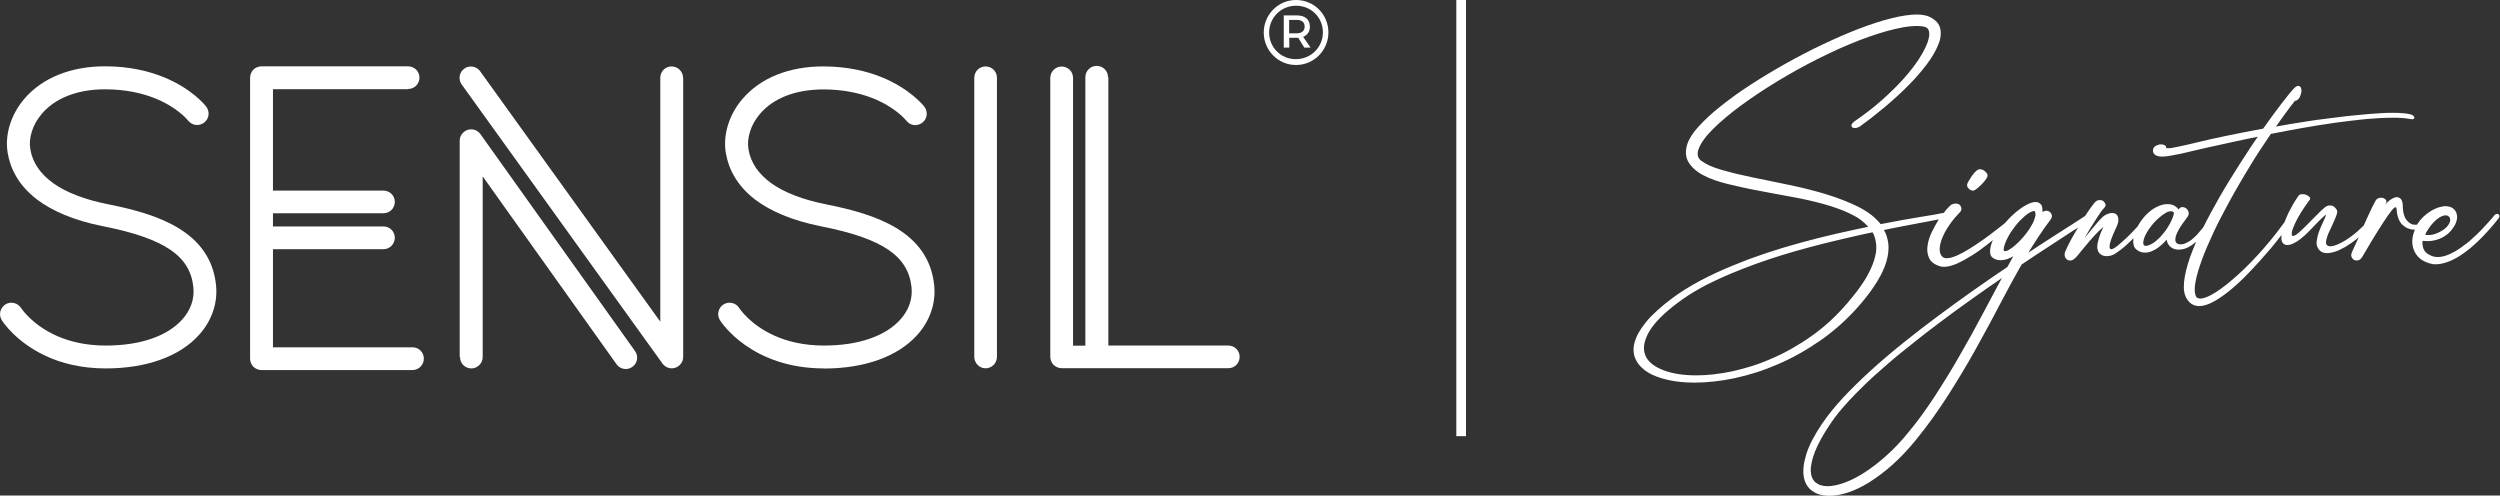 <svg xmlns="http://www.w3.org/2000/svg" id="Layer_2" data-name="Layer 2" viewBox="0 0 227.32 45.06"><rect x="0" y="0" width="227.32" height="45.06" fill="#333333" stroke="none"/><defs><style>      .cls-1 {        fill-rule: evenodd;      }      .cls-1, .cls-2 {        fill: #fff;      }    </style></defs><g id="Layer_1-2" data-name="Layer 1"><path class="cls-2" d="M9.62,33.5c-2.25,0-4.05-.48-5.45-1.13-2.72-1.26-3.94-3.14-4.01-3.26h0c-.15-.24-.19-.52-.13-.78.06-.26.22-.49.46-.65h0s0,0,0,0h0s0,0,0,0c.24-.15.52-.19.78-.13.26.06.49.22.65.46h0s0,0,0,0h0c.1.15,1.06,1.55,3.22,2.52,1.14.51,2.62.89,4.48.89,1.56,0,2.97-.21,4.15-.62,1.17-.4,2.12-.99,2.8-1.75.39-.43.67-.9.84-1.4.17-.5.23-1.02.17-1.56-.15-1.4-.8-2.5-2.09-3.38-1.32-.9-3.3-1.58-6.08-2.13-2.78-.55-4.7-1.43-6.03-2.43-1.76-1.34-2.46-2.91-2.68-4.24-.14-.82-.07-1.69.19-2.54.26-.84.7-1.65,1.31-2.37.82-.96,1.88-1.71,3.13-2.21,1.24-.5,2.67-.76,4.21-.76h0s.08,0,.08,0c2.13.01,3.85.42,5.2.96,2.63,1.05,3.85,2.6,3.93,2.7.17.23.24.5.21.77-.03.26-.17.51-.4.69h0c-.23.17-.5.24-.76.21-.26-.03-.51-.17-.69-.39h0c-.07-.09-1.03-1.27-3.17-2.09-1.12-.43-2.55-.75-4.33-.76h0s-.07,0-.07,0c-1.25,0-2.39.2-3.36.58-.97.38-1.78.94-2.39,1.66-.41.49-.72,1.03-.89,1.59-.18.55-.23,1.11-.14,1.63.2,1.2.91,2.23,2.07,3.07,1.19.85,2.87,1.5,4.99,1.92,2.27.45,4.57,1.06,6.39,2.16,1.84,1.12,3.17,2.73,3.43,5.16.09.82,0,1.64-.27,2.42-.26.77-.69,1.5-1.27,2.14-.89.99-2.09,1.75-3.54,2.27-1.43.51-3.11.78-4.96.78"></path><path class="cls-2" d="M24.36,18.95v-1.17c-.15,0-.29.07-.4.17h0c-.11.11-.17.25-.17.41s.07.31.17.41c.1.1.24.17.4.17"></path><path class="cls-2" d="M24.36,22.23v-1.17c-.15,0-.29.07-.4.17h0c-.11.11-.17.25-.17.41s.07.31.17.41c.1.1.24.17.4.17"></path><path class="cls-2" d="M37.11,8.11h-12.29v9.22h10.05c.29,0,.54.12.73.3.19.19.3.45.3.73s-.12.55-.3.73c-.19.19-.45.3-.73.3h-10.05v1.2h10.05c.29,0,.55.12.73.3.19.19.3.45.3.73s-.12.55-.3.73c-.19.19-.45.31-.73.31h-10.05v8.92h12.69c.29,0,.55.12.73.3h0c.19.19.3.45.3.73s-.12.55-.3.73c-.19.19-.45.31-.73.31h-13.73c-.14,0-.27-.03-.4-.08-.12-.05-.24-.13-.34-.22h0c-.1-.1-.17-.21-.22-.34-.05-.13-.08-.26-.08-.4V7.07c0-.14.03-.27.08-.4.05-.13.13-.24.22-.34h0c.1-.1.21-.17.34-.22.13-.05.26-.08.4-.08h13.33c.29,0,.54.12.73.3h0c.19.19.3.45.3.73s-.12.55-.3.73c-.19.19-.45.3-.73.3"></path><path class="cls-2" d="M100.78,7.02v24.4h10.91c.29,0,.55.12.73.3h0c.19.19.3.45.3.73s-.12.55-.3.73c-.19.19-.45.3-.73.3h0s-11.89,0-11.89,0h-.06s-.06,0-.06,0h-3.14c-.14,0-.27-.03-.4-.08-.12-.05-.24-.13-.34-.22h0c-.1-.1-.17-.21-.22-.34h0c-.05-.13-.08-.26-.08-.4V7.08c0-.29.12-.55.31-.73.19-.19.45-.3.73-.3s.54.12.73.3c.19.19.3.45.3.73v24.35h1.12V7.02c0-.29.12-.55.3-.73.19-.19.45-.3.73-.3s.55.12.73.3h0c.19.19.3.45.3.73"></path><path class="cls-2" d="M90.65,7.07v25.38c0,.29-.12.55-.3.73-.19.19-.45.31-.73.31s-.55-.12-.73-.31-.3-.45-.3-.73V7.07c0-.29.12-.55.3-.73.19-.19.45-.3.73-.3s.55.12.73.3c.19.19.3.45.3.73"></path><path class="cls-2" d="M62.12,7.07v25.38c0,.22-.07.44-.2.61-.13.17-.31.31-.52.38-.21.07-.44.07-.64,0-.2-.07-.39-.2-.52-.38L41.98,7.68c-.17-.23-.22-.51-.18-.77.04-.26.19-.51.42-.67.23-.17.51-.22.77-.18.26.04.51.19.67.42l16.38,22.77V7.07c0-.29.12-.55.3-.73h0c.19-.19.45-.3.73-.3s.55.12.73.3c.19.19.31.45.31.73"></path><path class="cls-2" d="M41.8,32.46V12.8c0-.23.07-.44.2-.61.13-.17.31-.31.52-.38h0c.21-.07.44-.06.64,0,.2.07.39.2.52.38l14.06,19.73c.17.23.22.51.18.77-.04.26-.19.51-.42.67h0c-.23.17-.51.22-.77.18-.26-.04-.51-.19-.67-.42h0s-12.17-17.08-12.17-17.08v16.42c0,.29-.12.55-.3.73-.19.19-.45.31-.73.31s-.55-.12-.73-.3h0c-.19-.19-.3-.45-.3-.73"></path><g><path class="cls-2" d="M117.22,3.03v-1.22h.69c.45,0,.72.21.72.6s-.27.62-.72.62h-.69ZM119.1,2.41c0-.64-.43-1.01-1.19-1.01h-1.18v2.93h.5v-.89h.82l.55.89h.57l-.68-.98c.4-.16.62-.49.62-.95Z"></path><path class="cls-2" d="M117.83,5.38c-1.38,0-2.43-1.09-2.43-2.42s1.06-2.44,2.45-2.44,2.44,1.09,2.44,2.42-1.07,2.44-2.46,2.44M117.85,0c-1.66,0-2.94,1.36-2.94,2.96s1.28,2.95,2.93,2.95,2.95-1.35,2.95-2.96-1.28-2.95-2.94-2.95Z"></path></g><path class="cls-2" d="M74.93,33.5c-3.31,0-5.65-1.05-7.17-2.12-1.53-1.07-2.24-2.18-2.3-2.27h0c-.15-.24-.19-.53-.13-.78h0c.06-.26.22-.5.46-.65.24-.15.52-.19.78-.13.26.06.5.22.65.46h0c.06.1,1.02,1.54,3.22,2.52,1.14.51,2.62.89,4.48.89,1.56,0,2.97-.21,4.15-.62,1.17-.4,2.12-.99,2.8-1.75.39-.43.67-.9.84-1.4.17-.5.23-1.02.17-1.55h0c-.15-1.4-.8-2.5-2.09-3.38-1.32-.9-3.3-1.58-6.08-2.13-2.78-.55-4.7-1.43-6.03-2.43-1.76-1.34-2.45-2.91-2.68-4.24-.14-.82-.07-1.69.19-2.54.26-.84.7-1.66,1.31-2.37.82-.96,1.88-1.71,3.13-2.21,1.24-.5,2.67-.76,4.21-.76h0s.08,0,.08,0c2.13.01,3.85.42,5.2.96,2.62,1.05,3.85,2.6,3.93,2.7h0c.17.23.24.5.21.77-.03.26-.17.51-.4.69h0c-.23.17-.5.24-.76.21-.26-.03-.51-.17-.68-.39-.07-.08-1.03-1.27-3.17-2.09-1.12-.43-2.55-.75-4.33-.76-1.28,0-2.43.19-3.41.57-.98.38-1.8.94-2.42,1.67-.41.49-.72,1.03-.89,1.59-.18.55-.23,1.11-.14,1.63.2,1.2.91,2.23,2.07,3.07,1.19.85,2.87,1.5,4.99,1.92,2.26.45,4.57,1.06,6.39,2.16,1.84,1.12,3.17,2.73,3.43,5.16.09.83,0,1.64-.27,2.42-.26.77-.69,1.5-1.27,2.14-.89.99-2.09,1.75-3.54,2.27-1.43.51-3.11.78-4.96.78"></path><path class="cls-1" d="M220.52,21.34l.09.02c.05,0,.11.01.17.01.05,0,.11,0,.17,0,.06,0,.13-.02.21-.03.15-.03.31-.08.49-.16.18-.08.34-.17.48-.26.14-.09.25-.18.34-.28.09-.1.16-.19.21-.28.05-.09.09-.17.1-.25.02-.08.02-.15,0-.21-.01-.06-.03-.12-.07-.17l-.13-.11c-.06-.02-.12-.04-.2-.04-.09,0-.18.02-.27.05-.09.03-.19.08-.29.14-.1.06-.19.13-.29.21-.09.08-.19.17-.27.26-.09.09-.17.19-.25.29-.08.1-.15.2-.22.31-.07.11-.13.21-.18.3-.04.07-.07.14-.1.21M216.9,18.64h0s0,0,0,0h0ZM197.65,19.49l.02-.13-.04-.08-.09-.05s-.09-.02-.15-.02c-.07,0-.14.01-.21.03-.07.02-.14.05-.21.09h0c-.1.06-.21.13-.33.21-.11.08-.23.18-.34.28-.12.1-.23.21-.34.32-.11.11-.21.23-.31.36-.1.12-.19.25-.28.38-.09.13-.17.26-.24.4-.07.13-.13.27-.17.39-.04.13-.07.25-.08.37v.04c0,.09.02.16.05.21h0s.09.06.16.07h.02c.07,0,.15-.02.25-.05.1-.03.2-.09.32-.15.12-.07.24-.15.36-.25.12-.1.24-.21.37-.34.12-.13.24-.27.36-.42.12-.15.24-.32.35-.5.11-.18.22-.36.31-.56.09-.19.17-.4.23-.61h0ZM182.03,25.28c-.42.29-.85.58-1.29.89-.51.35-1.02.71-1.53,1.08-.51.36-1.02.74-1.54,1.11-.51.38-1.02.76-1.53,1.14-.51.39-1.02.77-1.51,1.16-.49.39-.98.78-1.47,1.17-.49.39-.96.78-1.41,1.17-.45.39-.9.78-1.32,1.16-.43.39-.83.77-1.21,1.15-.38.38-.75.75-1.09,1.12-.34.37-.65.73-.94,1.08-.28.35-.54.69-.76,1.03-.33.49-.61.94-.84,1.36-.23.42-.42.81-.56,1.17-.14.36-.24.68-.3.98-.06.29-.09.56-.08.79.01.23.05.43.13.61.07.17.18.31.31.42.14.11.3.2.48.25.18.06.39.09.61.09s.45-.03.7-.08c.25-.05.52-.13.81-.23.29-.1.58-.23.88-.38.3-.15.62-.33.94-.54.32-.2.64-.43.98-.69.33-.25.67-.53,1.01-.84.34-.3.68-.63,1.02-.99.34-.35.67-.73,1-1.14.42-.5.83-1.03,1.23-1.58.4-.55.8-1.13,1.19-1.73.39-.6.77-1.21,1.15-1.82.38-.61.74-1.23,1.1-1.86.36-.62.71-1.25,1.06-1.87.35-.63.68-1.25,1.01-1.87.33-.62.65-1.22.96-1.8.28-.53.55-1.03.81-1.51ZM184.96,19.99c.05-.12.09-.24.11-.34.02-.1.02-.2,0-.28h0c-.01-.08-.03-.14-.06-.17l-.06-.02h0c-.12.02-.25.07-.38.14-.14.07-.28.17-.43.3-.15.13-.3.27-.45.42-.15.15-.29.32-.43.49-.14.18-.27.36-.39.54-.12.18-.23.37-.33.57-.1.19-.18.38-.24.55-.06.17-.1.33-.11.48v.03s.03.11.03.11h0s.08.03.08.03h.02c.05,0,.12-.02.2-.05.09-.04.18-.09.3-.17.11-.07.23-.16.36-.27.12-.1.25-.22.38-.35.13-.13.26-.27.39-.42.13-.15.26-.31.39-.49.13-.17.25-.35.35-.53.11-.18.2-.37.29-.57ZM178.89,16.68c.04-.07.07-.15.12-.22.04-.07.09-.15.14-.23.05-.08.1-.16.15-.23.05-.07.1-.14.15-.2h0c.05-.06.1-.12.15-.17l.16-.14c.06-.04.11-.07.17-.09h0c.06-.02.12-.02.18,0,.08,0,.16.03.23.07.07.04.15.09.22.17.16.15.2.31.13.47h0s-.08.14-.08.14c-.03.05-.08.11-.12.17-.05.06-.1.12-.15.18-.05.06-.11.12-.17.18h0c-.06.06-.12.12-.18.17-.06.05-.12.11-.17.15l-.17.13-.16.09-.11.02-.12-.03h0l-.12-.06-.11-.08-.09-.1-.06-.12-.02-.13.04-.12ZM170.28,21.12c-.73.15-1.49.32-2.26.5-.79.18-1.59.38-2.41.58-.82.21-1.63.43-2.44.66-.81.23-1.6.48-2.38.74-.78.26-1.55.54-2.29.83-.74.29-1.47.59-2.17.91-.7.32-1.36.65-1.98,1.01-.61.35-1.18.72-1.7,1.11-.69.51-1.26.99-1.72,1.46-.45.46-.79.9-1.02,1.31-.22.41-.36.79-.41,1.14-.05.35,0,.66.11.95h0c.12.29.32.54.59.76.27.22.61.41,1.02.57.41.16.87.28,1.37.36h0c.5.08,1.05.12,1.64.12.5,0,1.03-.03,1.58-.09.55-.06,1.12-.16,1.71-.28.59-.13,1.19-.29,1.79-.48.6-.19,1.21-.42,1.81-.69.61-.26,1.21-.56,1.81-.9.6-.34,1.19-.71,1.78-1.13.59-.41,1.15-.87,1.7-1.37h0c.54-.5,1.06-1.04,1.56-1.62h0c.33-.39.63-.76.9-1.11.26-.35.49-.69.69-1,.2-.32.36-.62.5-.92.14-.29.25-.57.34-.84.08-.27.14-.52.18-.76.03-.24.04-.47.02-.68-.02-.21-.06-.42-.11-.62-.05-.18-.13-.36-.22-.52ZM169.23,11.42c-.08.06-.16.11-.23.14-.08.04-.15.06-.22.07-.07.01-.13.02-.19.01l-.15-.04-.09-.11v-.14s.1-.16.1-.16c.05-.05.11-.11.19-.17h0c.46-.31.89-.63,1.31-.95.42-.32.81-.65,1.18-.98.37-.33.73-.66,1.05-.98.33-.32.63-.64.91-.95.28-.31.53-.62.77-.92.23-.3.44-.59.62-.87.18-.28.34-.55.47-.8.13-.25.23-.48.31-.69h0c.08-.21.12-.4.15-.58.02-.17.02-.32-.01-.45-.03-.13-.09-.22-.17-.3-.09-.07-.2-.12-.34-.14-.33-.05-.7-.06-1.12-.02-.42.03-.88.11-1.39.23-.51.12-1.04.26-1.6.44-.56.18-1.13.38-1.73.61-.6.23-1.2.49-1.82.76-.62.28-1.25.58-1.89.9-1.28.64-2.52,1.33-3.71,2.05-.6.36-1.17.73-1.72,1.09-.55.37-1.08.74-1.59,1.11-.5.37-.97.73-1.39,1.09-.42.35-.79.69-1.13,1.02-.33.33-.61.64-.83.94-.22.3-.38.57-.49.84-.11.26-.14.48-.1.68.04.19.15.36.34.49.21.15.47.3.78.44.31.14.68.26,1.09.38.42.12.86.23,1.33.35.47.11.97.22,1.49.33.53.11,1.07.22,1.61.33.55.11,1.11.23,1.69.35.58.12,1.15.25,1.7.39.56.14,1.1.29,1.63.45.53.16,1.04.34,1.53.53.49.19.95.39,1.39.61.44.22.83.47,1.18.73.33.26.62.55.87.85,1.42-.28,2.64-.5,3.65-.66.5-.08.92-.15,1.27-.21.34-.06.59-.11.76-.15h.06c.09-.14.18-.25.27-.35.11-.12.2-.22.28-.29.08-.07.14-.12.19-.14l.17-.05.17-.02c.12,0,.22.02.3.07h0c.08.05.14.12.18.22.04.1.05.19.03.28-.02.09-.07.17-.15.24-.16.17-.32.34-.48.53-.15.18-.3.38-.44.58-.14.2-.26.4-.37.59-.11.2-.2.39-.28.58-.16.37-.24.72-.25,1.04,0,.16.02.29.06.42.05.12.12.23.22.31.04.03.09.06.15.08.06.02.14.03.22.03.24,0,.54-.08.89-.23.18-.08.36-.17.55-.27.19-.1.39-.22.59-.34.2-.13.41-.26.62-.4.21-.14.42-.28.63-.43.22-.16.43-.31.62-.45.2-.15.4-.3.59-.45.19-.15.37-.29.55-.43.08-.07.16-.13.24-.19.12-.14.25-.28.38-.42.14-.14.28-.28.43-.41.14-.13.29-.25.43-.36.14-.11.29-.21.43-.3.14-.09.28-.17.41-.23.14-.07.26-.12.38-.15.12-.03.23-.05.33-.05.14,0,.25.03.32.08.08.05.15.11.2.18.05.07.08.16.09.25.01.09.02.18.02.27v.14c.11-.09.23-.13.35-.13.19,0,.33.09.44.26.05.09.08.19.06.28-.01.1-.06.2-.14.3h0c-.19.25-.37.5-.55.75h0c-.18.26-.36.52-.53.78-.18.27-.35.54-.53.82-.13.2-.26.41-.39.63.26-.17.53-.35.8-.53.33-.22.64-.42.94-.61.31-.2.6-.39.87-.56.26-.17.52-.33.78-.5.24-.15.47-.3.68-.43.22-.14.41-.26.57-.37.17-.11.32-.21.46-.3l.07-.05c.05-.07.09-.14.14-.21.12-.18.23-.34.34-.5.11-.15.21-.29.31-.41.07-.11.16-.19.25-.24.09-.06.19-.08.3-.08.09,0,.18.02.25.06.07.04.14.1.19.18.05.08.08.16.07.24,0,.08-.05.15-.11.22-.09.09-.18.21-.29.35-.1.14-.21.3-.33.49-.12.18-.23.36-.35.55-.12.19-.23.37-.34.54-.13.21-.26.43-.39.66l-.09.16c.11-.13.21-.25.3-.37.11-.14.22-.27.33-.4h0c.1-.12.2-.24.31-.37.1-.12.19-.23.28-.33.09-.1.17-.2.26-.28.08-.09.16-.16.23-.22.07-.06.14-.1.2-.13.1-.06.21-.1.31-.13.1-.03.2-.04.29-.04.13,0,.24.03.32.08h0c.09.05.15.14.19.24.04.1.05.21.05.33,0,.12-.03.24-.08.38-.02.07-.05.14-.09.23-.04.08-.08.18-.13.29-.05.1-.09.2-.14.31-.05.11-.09.21-.13.31-.04.1-.08.2-.11.3-.03.1-.06.19-.08.28-.02.09-.04.17-.04.24,0,.07,0,.12,0,.17l.06.1.08.03c.06,0,.14-.02.23-.07.1-.05.21-.13.34-.23.13-.1.27-.22.41-.35.14-.13.3-.27.46-.42.16-.15.32-.32.49-.49.16-.16.32-.33.47-.5l.04-.07c.11-.19.22-.37.35-.54.13-.17.26-.33.41-.48.15-.15.3-.28.46-.4.16-.12.33-.22.5-.3.17-.09.34-.15.5-.19.16-.04.32-.06.48-.06.32,0,.59.09.8.28l.07.06.06.07.05.08.11-.12h0l.12-.08.15-.02c.09,0,.18.03.27.08l.11.09.09.11.06.13h0l.03.14-.02.15-.07.15h0s-.13.18-.13.18h0s-.16.22-.16.22c-.06.08-.12.16-.18.25-.06.09-.12.17-.18.26-.06.09-.11.18-.16.27h0c-.05.09-.1.18-.14.27-.04.09-.07.17-.1.24-.03.07-.04.14-.06.2-.02.12-.03.23-.02.31.01.08.04.14.08.19.05.05.1.08.16.11.06.02.13.04.21.04.08,0,.17-.01.26-.03.09-.02.19-.06.28-.1.1-.05.19-.1.28-.15.09-.05.17-.11.24-.17.11-.09.22-.2.33-.3.11-.11.22-.22.32-.35.11-.12.21-.24.3-.36h0s.09-.11.09-.11c.21-.43.44-.86.67-1.29.26-.48.53-.97.81-1.46.28-.49.57-.97.87-1.46.3-.48.6-.96.9-1.44.31-.48.61-.94.9-1.39.27-.41.53-.8.8-1.18-.39.08-.78.16-1.15.24-.41.09-.82.17-1.22.26l-1.13.25-1.01.22c-.31.07-.6.13-.87.2-.26.06-.5.11-.73.17l-.55.13c-.15.03-.26.06-.34.08h0c-.3.06-.6.11-.9.17-.3.06-.56.09-.81.09-.36,0-.61-.09-.74-.27h0c-.04-.05-.07-.11-.08-.18-.01-.06,0-.14,0-.21h0c.02-.08.05-.15.11-.21.05-.06.13-.11.22-.15h0c.07-.03.14-.05.2-.07h0c.06-.02.12-.02.17-.02.08,0,.14,0,.21.02.06.02.12.04.17.07l.11.1v.12s.01.02.01.02c.03.01.08.02.16.02.06,0,.13,0,.2-.01.08,0,.16-.02.26-.04.1-.02.2-.04.31-.06.11-.02.22-.04.34-.07l.36-.08.37-.08c.25-.06.49-.11.71-.17.41-.1.85-.2,1.32-.31.47-.1.96-.21,1.49-.32,1.05-.22,2.15-.43,3.29-.64.33-.47.64-.9.93-1.29.29-.4.57-.76.82-1.09.25-.33.47-.6.65-.82.18-.22.33-.38.43-.49h0c.07-.07.13-.11.19-.15.07-.04.13-.05.18-.05l.12.03.09.09h0s.05.12.05.12l.02.14h0s0,.15,0,.15l-.03.16-.05.16-.06.15c-.03.07-.07.12-.11.17h0l-.14.13-.14.06h-.06c-.14.17-.28.35-.42.54-.16.21-.31.41-.46.62-.15.2-.3.42-.46.64l-.38.54c.46-.08.91-.16,1.37-.24.51-.08,1.02-.16,1.51-.24.5-.08,1-.15,1.49-.21.49-.07.97-.13,1.43-.18.46-.06.92-.11,1.36-.15.44-.05.87-.09,1.27-.12.41-.03.79-.06,1.15-.08.36-.02.7-.03,1.01-.03.74,0,1.3.05,1.68.15h0c.09.03.16.07.21.11.06.05.09.1.1.16,0,.08-.02.13-.1.15-.06.02-.14.02-.25,0h0c-.12-.02-.24-.04-.37-.06-.13-.02-.26-.03-.4-.04-.14,0-.29-.01-.43-.02-.15,0-.3,0-.47,0-.36,0-.73.01-1.13.03-.4.02-.82.05-1.26.09-.44.04-.89.09-1.35.15-.46.05-.93.12-1.41.18-.49.07-.97.14-1.46.22-.49.08-.98.16-1.49.25-.5.09-1,.18-1.49.27-.48.09-.96.18-1.44.28-.33.49-.66.98-.99,1.48-.33.5-.65,1.01-.96,1.53-.31.51-.62,1.02-.91,1.53-.3.51-.58,1.01-.85,1.5-.27.5-.53.98-.78,1.46-.25.48-.48.94-.69,1.39-.21.45-.41.89-.59,1.31-.18.42-.34.82-.48,1.2-.14.38-.26.74-.36,1.07h0c-.1.33-.17.64-.23.93-.11.57-.11,1,0,1.29h0c.03.1.08.17.15.21.07.05.16.07.28.07.33,0,.8-.19,1.4-.57.3-.19.62-.42.96-.69.34-.27.69-.57,1.06-.9.37-.33.75-.7,1.14-1.1.39-.4.78-.82,1.19-1.29.41-.46.8-.94,1.19-1.44.24-.31.48-.63.72-.96.05-.13.09-.25.15-.38.07-.16.14-.31.21-.47.07-.15.15-.3.23-.44.08-.14.15-.28.23-.41.08-.13.15-.26.23-.37.07-.12.15-.23.22-.33.03-.05.08-.08.14-.11.06-.02.13-.03.21-.03h.14s.14.04.14.04l.13.05.11.06.09.07.07.08.03.11-.04.1c-.05.07-.12.15-.2.27-.08.12-.18.25-.28.4-.11.16-.21.32-.31.48-.1.17-.2.34-.3.51-.1.18-.18.35-.26.51-.08.17-.14.33-.2.48-.05.15-.08.28-.09.39,0,.1.01.17.05.23l.03.02h.03c.12,0,.29-.09.52-.29.12-.1.24-.22.37-.34.13-.12.26-.25.4-.39.14-.14.28-.28.42-.43l.43-.43c.14-.15.28-.28.4-.4.13-.12.24-.22.35-.31h0s.13-.09.13-.09l.12-.06.11-.03h.1c.09,0,.17,0,.25.03.08.03.14.07.2.13l.13.15.08.12h0c.02.06.03.14.01.22-.01.08-.04.18-.08.28-.04.1-.08.21-.13.33-.05.12-.1.24-.16.36-.05.12-.11.25-.17.38-.06.13-.12.26-.18.38-.06.12-.11.24-.15.36-.04.11-.07.22-.1.32-.03.12-.04.23-.04.32,0,.08.02.14.05.19l.13.1c.05.02.12.04.19.04.11,0,.24-.02.38-.06.14-.04.3-.11.48-.19.17-.09.35-.18.53-.29.18-.11.36-.23.54-.37.18-.13.36-.28.53-.42.17-.15.34-.31.5-.47l.11-.11.29-.65c.09-.2.18-.4.27-.58.08-.18.16-.34.23-.48.07-.14.13-.26.18-.35.05-.09.09-.17.12-.22h0c.05-.08.12-.14.2-.17.08-.04.17-.06.27-.06.18,0,.33.06.43.18.06.07.08.15.05.24-.02.07-.06.15-.13.23.08-.09.16-.17.23-.24.16-.15.32-.27.46-.34.15-.08.28-.12.4-.12.08,0,.15.02.22.05.07.03.12.08.17.15.05.07.09.15.11.25.02.1.04.21.04.35,0,.3.04.56.1.77.06.22.14.39.26.53.11.14.23.24.36.31.12.07.26.1.4.1.06,0,.12,0,.18-.02l.05-.08c.15-.23.32-.44.52-.63.2-.19.42-.36.67-.51.13-.08.25-.15.37-.2.12-.06.24-.1.35-.14.11-.03.22-.06.32-.08.1-.02.2-.03.29-.03.26,0,.48.06.65.17.08.06.16.12.22.2.06.08.11.17.14.26.03.1.05.2.06.31,0,.11,0,.23-.04.35-.03.12-.08.25-.14.38-.07.13-.15.25-.25.39-.08.12-.18.23-.28.33-.1.1-.21.19-.33.27-.11.08-.23.14-.35.21-.12.06-.24.11-.37.15-.12.04-.25.08-.37.1-.13.03-.25.04-.37.05-.12,0-.24.01-.36,0-.1,0-.19-.01-.28-.02-.02.14-.02.27,0,.39.02.14.05.27.11.4.06.12.14.23.27.33.12.1.28.19.47.26.09.03.18.06.27.07.09.02.19.02.29.02.16,0,.32-.02.48-.06.17-.04.33-.1.51-.17.17-.08.35-.17.52-.26.17-.1.35-.21.52-.33.17-.12.35-.25.52-.38.17-.13.34-.27.5-.42.16-.15.32-.29.47-.43.15-.14.29-.29.43-.43.14-.14.26-.28.38-.41h0c.12-.13.23-.25.34-.37.1-.11.19-.22.27-.31.08-.09.14-.17.18-.23h0s.11-.09.11-.09l.13-.03c.09,0,.16.04.2.11h0s.02.13.02.13l-.06.14h0c-.08.11-.18.23-.28.35-.11.13-.22.27-.34.41-.12.14-.26.29-.4.45-.14.15-.28.3-.43.46-.15.16-.31.31-.47.47-.16.15-.33.3-.5.45-.17.15-.35.29-.53.43-.18.13-.36.26-.54.38-.18.12-.37.23-.55.32-.18.1-.37.18-.56.25-.19.07-.37.13-.56.17-.19.04-.37.06-.55.06-.06,0-.12,0-.18,0-.06,0-.12-.01-.18-.03-.11-.02-.23-.05-.34-.09h0c-.27-.09-.51-.21-.7-.36-.2-.15-.35-.32-.47-.53-.12-.2-.2-.41-.24-.63-.05-.22-.06-.45-.03-.68.02-.23.08-.47.17-.7h0s.05-.13.05-.13h-.07c-.2,0-.39-.04-.56-.11-.18-.07-.34-.18-.5-.33-.16-.15-.28-.34-.37-.58-.09-.23-.14-.51-.16-.84-.01-.07-.03-.12-.05-.15h0l-.04-.03-.14.06-.1.1s-.08.09-.13.15h0c-.11.14-.22.29-.34.46-.12.17-.25.37-.39.58-.14.22-.28.43-.41.64-.13.21-.26.42-.4.64-.13.21-.25.41-.37.61-.12.2-.23.39-.33.56l-.26.44h0s-.16.27-.16.27c-.06.11-.14.19-.22.25-.08.06-.18.09-.28.09-.09,0-.16-.02-.24-.05-.07-.04-.13-.09-.18-.16h0c-.05-.07-.08-.16-.09-.25,0-.09.02-.18.06-.29h0s.4-.87.4-.87l.22-.49-.03.02c-.2.17-.4.33-.6.47-.2.14-.41.27-.6.39-.2.11-.4.21-.59.3-.2.09-.38.15-.56.19-.18.04-.34.07-.49.07s-.29-.02-.41-.07c-.12-.05-.22-.12-.31-.22-.09-.11-.16-.23-.2-.36-.04-.13-.05-.28-.03-.44h0c.02-.15.05-.31.09-.47.04-.16.09-.31.15-.47.06-.16.12-.31.18-.45.06-.14.13-.28.19-.41.06-.13.12-.23.15-.33.04-.09.06-.15.07-.2h0s.02-.09.02-.09l-.07.05c-.07.05-.15.13-.25.22-.1.09-.21.2-.33.32h0l-.81.84c-.15.16-.3.3-.44.43-.14.13-.28.25-.42.36-.2.16-.41.29-.62.39-.1.05-.2.09-.3.12-.1.03-.19.04-.28.04-.1,0-.19-.02-.26-.06-.08-.04-.14-.1-.19-.18-.05-.08-.08-.19-.09-.33,0-.1,0-.21.01-.34-.19.25-.39.5-.59.75-.23.29-.48.58-.73.87-.25.29-.51.58-.78.88h0c-.26.29-.53.58-.81.87h0c-.27.29-.55.56-.82.82-.27.26-.55.5-.82.73-.27.23-.54.43-.8.62-.26.18-.52.35-.77.49-.25.14-.49.25-.72.32-.23.07-.44.11-.65.11-.45,0-.81-.2-1.08-.6h0c-.13-.19-.22-.42-.27-.68-.05-.26-.05-.56-.02-.89.03-.33.09-.68.18-1.05.09-.37.21-.76.35-1.18.15-.41.31-.84.51-1.29l.07-.16-.06.05c-.16.13-.32.24-.49.35-.17.11-.34.19-.52.24h0c-.17.05-.35.08-.53.08-.29,0-.53-.08-.74-.25-.1-.08-.19-.19-.25-.32-.05-.1-.08-.21-.1-.34l-.11.12c-.07.07-.14.14-.21.22-.08.07-.16.15-.24.21-.08.07-.17.13-.25.2-.09.06-.18.12-.27.17-.09.05-.19.1-.29.14-.2.08-.4.12-.59.12-.16,0-.3-.02-.43-.07-.14-.05-.26-.12-.37-.22-.12-.1-.2-.23-.24-.38-.04-.15-.05-.33-.03-.53v-.11c-.08.1-.19.2-.29.3-.13.13-.27.26-.41.38-.14.12-.29.25-.44.36-.15.12-.32.23-.49.35-.12.08-.24.14-.38.18-.13.04-.27.06-.42.06-.1,0-.2-.01-.29-.04-.09-.03-.18-.07-.25-.12-.08-.06-.15-.13-.2-.22-.05-.09-.08-.2-.1-.32h0c-.01-.09-.02-.18,0-.28h0c0-.1.02-.2.05-.31.02-.1.05-.21.08-.31.03-.1.06-.21.1-.31.04-.1.07-.2.11-.29.04-.09.08-.18.12-.27.03-.07.06-.13.09-.18l-.09.07c-.1.08-.22.19-.35.32-.13.13-.26.27-.39.41-.13.14-.26.29-.4.44-.27.31-.52.61-.75.9-.12.15-.22.27-.3.37-.08.1-.15.18-.21.24-.18.2-.36.3-.54.3-.09,0-.18-.02-.25-.07-.07-.04-.13-.11-.18-.19-.05-.08-.07-.17-.07-.26,0-.09.01-.18.05-.28h0c.07-.17.15-.35.24-.53.09-.19.19-.38.3-.58.11-.2.22-.4.34-.6.09-.16.19-.33.29-.49l-.78.5c-.29.19-.6.39-.92.6-.31.2-.66.43-1.04.68-.37.24-.75.5-1.16.76-.4.27-.81.54-1.23.82-.34.6-.69,1.22-1.03,1.85-.34.63-.69,1.28-1.04,1.95-.35.67-.7,1.34-1.07,2.01-.37.68-.74,1.36-1.12,2.04-.77,1.37-1.59,2.74-2.47,4.11-.44.69-.9,1.36-1.38,2.03-.48.67-.99,1.32-1.51,1.97-.36.44-.72.85-1.08,1.23-.36.38-.72.73-1.08,1.05-.36.32-.72.61-1.07.87-.35.26-.69.5-1.03.71-.34.21-.67.39-.99.54-.32.15-.64.28-.94.38-.31.1-.6.17-.88.22-.28.05-.55.07-.8.07-.31,0-.6-.04-.86-.11-.26-.07-.49-.19-.7-.34-.21-.15-.37-.33-.5-.55-.13-.22-.22-.47-.26-.75-.05-.28-.05-.59-.01-.94.04-.34.13-.71.25-1.12.13-.4.31-.84.55-1.29.24-.46.53-.94.88-1.46.25-.37.53-.75.85-1.14.31-.39.66-.79,1.03-1.19.37-.4.77-.81,1.19-1.22.42-.41.85-.82,1.31-1.24.46-.42.94-.84,1.42-1.25.49-.42.99-.83,1.51-1.25.52-.42,1.04-.83,1.57-1.24.53-.41,1.07-.82,1.61-1.22.54-.4,1.08-.8,1.62-1.19.54-.39,1.08-.78,1.62-1.16.54-.38,1.07-.75,1.59-1.11.51-.35,1.02-.7,1.52-1.03.06-.11.11-.21.17-.3.05-.09.11-.2.17-.31.05-.1.11-.2.16-.3l.04-.08c-.07.05-.14.09-.22.13-.1.05-.2.09-.31.13-.11.04-.22.07-.33.08-.11.02-.21.03-.32.03-.14,0-.26-.02-.38-.06-.12-.04-.22-.1-.32-.17-.1-.08-.17-.19-.2-.31-.03-.13-.04-.27-.02-.44.02-.15.05-.3.1-.46.04-.13.09-.26.15-.39-.16.13-.34.27-.52.41-.23.18-.46.35-.69.52-.23.16-.46.32-.69.46-.46.29-.91.54-1.35.74-.22.1-.43.17-.62.22-.2.05-.38.08-.55.08-.07,0-.14,0-.21-.01-.07,0-.13-.02-.18-.04-.24-.07-.45-.17-.61-.29-.17-.12-.29-.26-.37-.43-.08-.16-.13-.34-.16-.52-.03-.18-.03-.38,0-.58.02-.2.07-.41.13-.62h0c.06-.21.15-.42.25-.64.1-.21.21-.42.32-.62.11-.19.22-.38.33-.56l-.68.13-1.33.25c-.46.08-.95.18-1.47.28-.5.1-1,.2-1.51.3.1.18.19.37.25.56.07.22.12.45.15.69.05.48,0,1-.16,1.57-.08.28-.19.58-.33.89-.14.31-.31.62-.51.95-.2.33-.43.67-.69,1.03-.27.36-.57.73-.9,1.12-.54.62-1.1,1.19-1.69,1.73-.59.53-1.2,1.02-1.84,1.47-.64.44-1.28.85-1.94,1.22-.65.37-1.31.69-1.98.98-.67.29-1.33.54-1.99.75-.66.21-1.31.38-1.96.52-.65.14-1.28.24-1.88.3-.6.07-1.18.1-1.74.1-.9,0-1.71-.08-2.45-.25-.37-.08-.71-.18-1.01-.3-.31-.12-.59-.25-.83-.41-.25-.15-.46-.33-.64-.52-.18-.19-.32-.4-.43-.63-.11-.23-.17-.47-.19-.73-.02-.26.01-.53.09-.82.08-.28.2-.58.38-.9.18-.31.4-.63.68-.97.28-.34.61-.68,1.01-1.04.39-.36.85-.73,1.36-1.11.37-.28.77-.55,1.19-.81.42-.26.85-.51,1.31-.76.46-.24.93-.48,1.41-.7.48-.23.98-.44,1.48-.65.51-.21,1.02-.41,1.54-.61.52-.19,1.06-.38,1.59-.56.54-.18,1.08-.35,1.61-.51.53-.16,1.07-.31,1.61-.46h0c.53-.14,1.06-.28,1.6-.42.53-.13,1.06-.26,1.58-.38.52-.12,1.03-.23,1.53-.34.46-.1.91-.19,1.36-.29-.19-.22-.42-.43-.67-.62-.28-.21-.61-.4-.97-.57-.36-.17-.75-.34-1.16-.48-.41-.15-.84-.29-1.3-.41-.46-.13-.93-.24-1.41-.35-.49-.11-.98-.21-1.49-.3-.52-.09-1.02-.19-1.52-.28-.51-.09-1-.19-1.48-.28-.49-.09-.96-.19-1.43-.29-.46-.1-.91-.2-1.35-.31-.44-.11-.84-.23-1.21-.36-.37-.13-.71-.28-1.01-.44-.61-.32-1.05-.72-1.33-1.17-.14-.23-.22-.49-.24-.77-.02-.28.02-.58.13-.91h0c.08-.24.21-.49.38-.76.17-.27.39-.55.66-.84.27-.29.57-.59.9-.9.34-.31.7-.62,1.11-.94.4-.32.83-.64,1.28-.97.45-.32.93-.65,1.44-.98.51-.33,1.02-.65,1.55-.97.53-.32,1.07-.63,1.62-.94.55-.31,1.11-.61,1.67-.9.56-.29,1.12-.57,1.69-.84.57-.27,1.13-.52,1.67-.76.54-.24,1.08-.45,1.61-.66.53-.2,1.03-.38,1.52-.54.49-.16.97-.3,1.42-.41.46-.12.88-.2,1.27-.26.39-.06.75-.09,1.07-.09.25,0,.47.02.67.06.2.04.38.09.53.17.26.13.46.28.62.45.16.18.26.37.31.6.05.22.06.45.03.7-.03.25-.1.51-.22.79-.11.27-.25.56-.43.86-.17.3-.38.6-.62.92-.24.31-.49.63-.77.95-.28.32-.58.64-.9.96-.32.32-.65.65-1,.96-.35.32-.71.64-1.08.95-.37.31-.75.62-1.12.91-.37.29-.75.57-1.12.84Z"></path><rect class="cls-2" x="132.42" width=".88" height="39.66"></rect></g></svg>